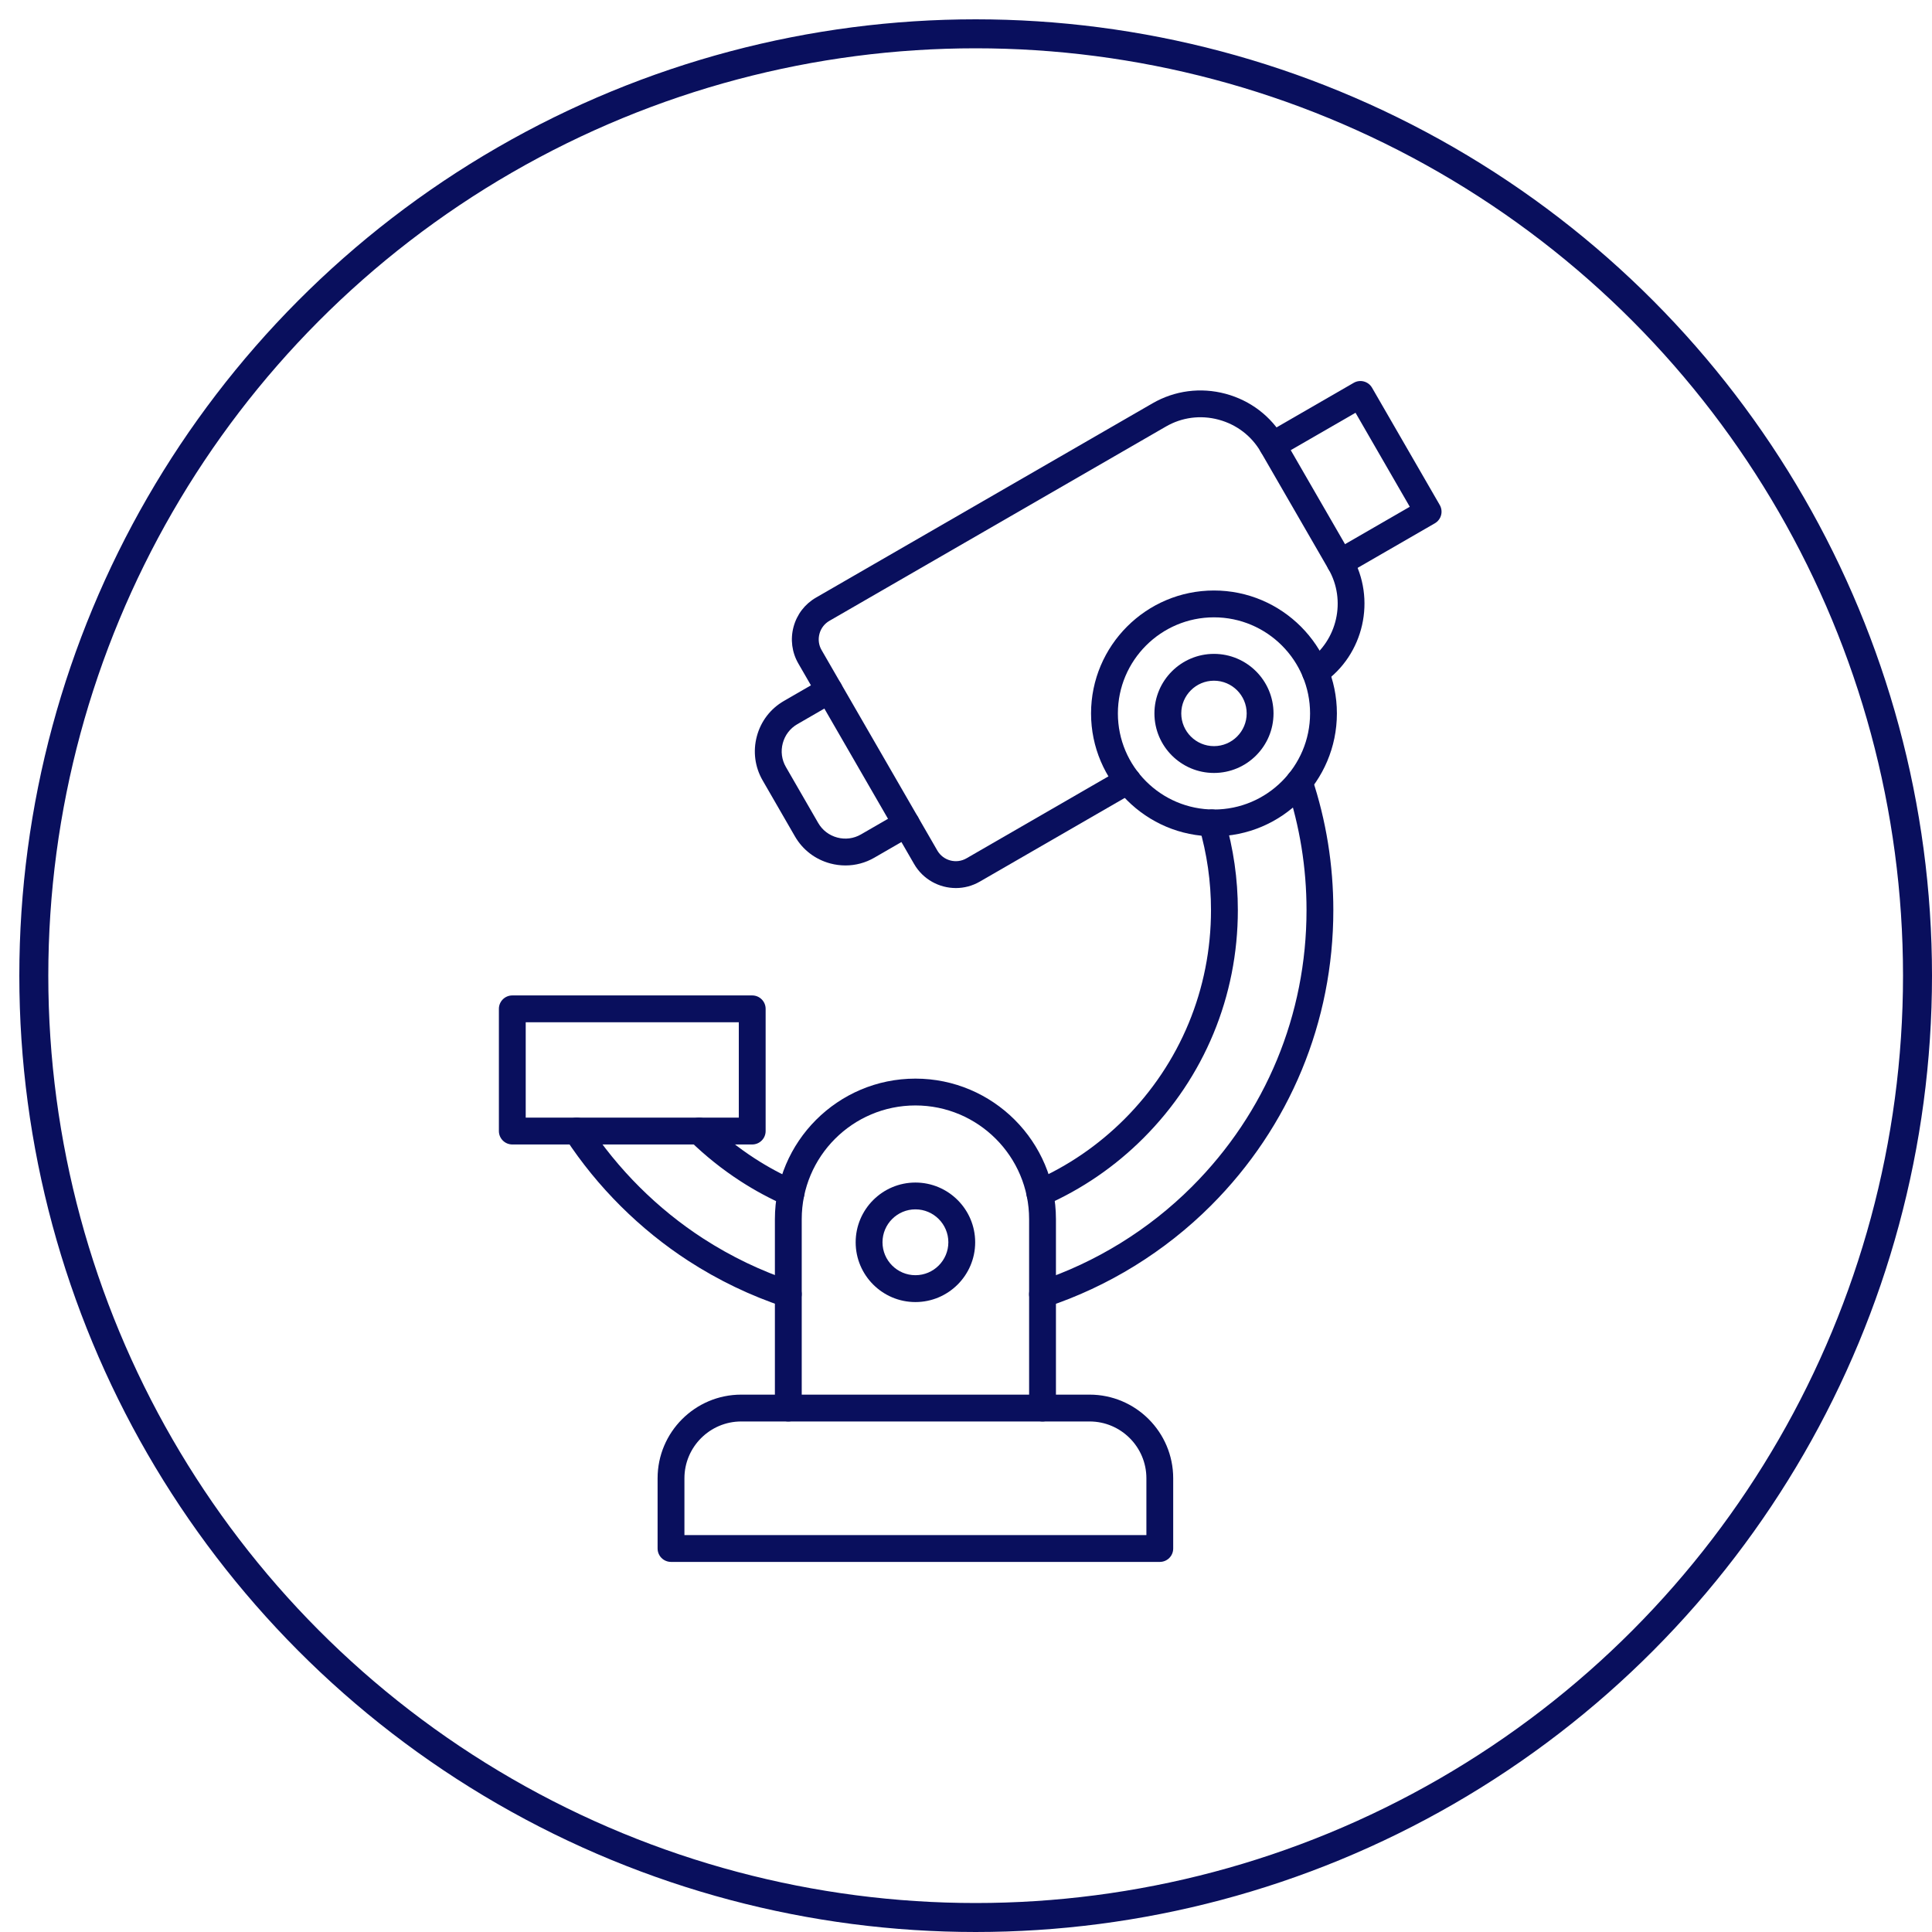 <svg xmlns="http://www.w3.org/2000/svg" fill="none" viewBox="0 0 200 200" height="200" width="200">
<circle stroke-width="3" stroke="#090F5D" r="97.5" cy="101" cx="101"></circle>
<path fill="#090F5D" d="M120.063 161.689H69.463C68.696 161.689 68.074 161.067 68.074 160.3V153.03C68.074 148.255 71.958 144.372 76.733 144.372H112.791C117.566 144.372 121.449 148.255 121.449 153.03V160.3C121.452 161.067 120.83 161.689 120.063 161.689ZM70.852 158.911H118.674V153.03C118.674 149.789 116.035 147.15 112.794 147.15H76.733C73.491 147.15 70.852 149.789 70.852 153.03V158.911Z"></path>
<path fill="#090F5D" d="M107.922 147.15C107.156 147.15 106.533 146.528 106.533 145.761V126.205C106.533 119.717 101.253 114.436 94.764 114.436C88.275 114.436 82.995 119.717 82.995 126.205V145.761C82.995 146.528 82.372 147.15 81.606 147.15C80.839 147.15 80.217 146.528 80.217 145.761V126.205C80.217 118.183 86.742 111.658 94.764 111.658C102.786 111.658 109.311 118.183 109.311 126.205V145.761C109.311 146.528 108.689 147.15 107.922 147.15Z"></path>
<path fill="#090F5D" d="M107.923 135.369C107.34 135.369 106.798 135 106.603 134.417C106.362 133.689 106.756 132.903 107.487 132.661C113.437 130.692 118.937 127.297 123.392 122.842C131.04 115.194 135.251 105.028 135.251 94.214C135.251 89.831 134.553 85.522 133.181 81.4C132.94 80.672 133.331 79.886 134.059 79.644C134.787 79.4 135.573 79.794 135.815 80.522C137.284 84.925 138.026 89.531 138.026 94.214C138.026 105.769 133.526 116.633 125.353 124.806C120.592 129.567 114.715 133.194 108.356 135.297C108.215 135.347 108.067 135.369 107.923 135.369ZM81.606 135.358C81.462 135.358 81.315 135.336 81.167 135.286C77.695 134.133 74.37 132.536 71.284 130.539C66.24 127.272 61.831 122.883 58.537 117.844C58.117 117.203 58.298 116.342 58.94 115.922C59.581 115.503 60.442 115.683 60.862 116.325C63.945 121.042 68.07 125.153 72.792 128.208C75.681 130.078 78.792 131.572 82.04 132.65C82.767 132.892 83.162 133.678 82.92 134.406C82.728 134.992 82.187 135.358 81.606 135.358ZM81.881 124.908C81.695 124.908 81.506 124.869 81.323 124.792C79.706 124.081 78.134 123.236 76.653 122.275C74.773 121.058 73.009 119.647 71.403 118.078C70.856 117.542 70.845 116.661 71.381 116.114C71.917 115.567 72.798 115.556 73.345 116.092C74.817 117.531 76.437 118.828 78.162 119.942C79.517 120.819 80.959 121.594 82.44 122.244C83.142 122.553 83.462 123.372 83.153 124.075C82.926 124.6 82.417 124.908 81.881 124.908ZM107.642 124.894C107.109 124.894 106.598 124.586 106.37 124.064C106.062 123.361 106.378 122.542 107.081 122.233C110.565 120.7 113.698 118.553 116.401 115.853C122.178 110.072 125.362 102.389 125.362 94.214C125.362 91.275 124.945 88.37 124.126 85.575C123.909 84.839 124.331 84.067 125.067 83.85C125.803 83.633 126.576 84.056 126.792 84.792C127.687 87.839 128.142 91.008 128.142 94.214C128.142 103.131 124.67 111.511 118.367 117.817C115.42 120.764 112.001 123.106 108.203 124.778C108.02 124.856 107.828 124.894 107.642 124.894Z"></path>
<path fill="#090F5D" d="M77.87 118.475H53.033C52.267 118.475 51.645 117.853 51.645 117.086V104.436C51.645 103.669 52.267 103.047 53.033 103.047H77.87C78.636 103.047 79.258 103.669 79.258 104.436V117.086C79.258 117.853 78.636 118.475 77.87 118.475ZM54.422 115.697H76.481V105.825H54.422V115.697Z"></path>
<path fill="#090F5D" d="M94.764 134.789C91.353 134.789 88.578 132.014 88.578 128.603C88.578 125.192 91.353 122.417 94.764 122.417C98.175 122.417 100.95 125.192 100.95 128.603C100.95 132.014 98.175 134.789 94.764 134.789ZM94.764 125.192C92.884 125.192 91.356 126.722 91.356 128.6C91.356 130.478 92.886 132.008 94.764 132.008C96.642 132.008 98.173 130.478 98.173 128.6C98.173 126.722 96.642 125.192 94.764 125.192Z"></path>
<path fill="#090F5D" d="M138.728 59.617C138.248 59.617 137.781 59.367 137.526 58.922C137.142 58.258 137.37 57.408 138.034 57.025L145.94 52.461L140.323 42.73L132.417 47.294C131.753 47.678 130.903 47.45 130.52 46.786C130.137 46.122 130.365 45.272 131.028 44.889L140.137 39.63C140.801 39.247 141.651 39.475 142.034 40.139L149.042 52.275C149.226 52.594 149.276 52.972 149.181 53.328C149.087 53.683 148.853 53.986 148.534 54.172L139.426 59.431C139.203 59.558 138.965 59.617 138.728 59.617Z"></path>
<path fill="#090F5D" d="M98.953 91.931C97.228 91.931 95.547 91.036 94.625 89.436L82.641 68.681C81.978 67.531 81.803 66.186 82.147 64.897C82.492 63.608 83.317 62.531 84.466 61.867L119.311 41.75C121.608 40.425 124.291 40.075 126.869 40.764C129.447 41.456 131.597 43.1 132.922 45.397L139.93 57.533C142.508 62 141.203 67.789 136.958 70.717C136.328 71.153 135.461 70.995 135.028 70.361C134.591 69.731 134.75 68.864 135.383 68.428C138.444 66.317 139.386 62.139 137.525 58.919L130.516 46.783C129.561 45.128 128.011 43.944 126.15 43.444C124.289 42.944 122.353 43.197 120.7 44.153L85.855 64.272C85.347 64.567 84.983 65.042 84.83 65.614C84.678 66.186 84.753 66.783 85.047 67.289L97.03 88.044C97.639 89.1 98.994 89.464 100.05 88.853L116.041 79.62C116.705 79.236 117.555 79.464 117.939 80.128C118.322 80.792 118.094 81.642 117.43 82.025L101.439 91.258C100.653 91.714 99.797 91.931 98.953 91.931Z"></path>
<path fill="#090F5D" d="M87.522 89.591C86.997 89.591 86.469 89.522 85.947 89.383C84.391 88.966 83.094 87.972 82.294 86.586L78.944 80.78C78.144 79.394 77.933 77.772 78.35 76.216C78.766 74.661 79.761 73.364 81.147 72.564L85.152 70.25C85.816 69.867 86.666 70.094 87.049 70.758C87.433 71.422 87.205 72.272 86.541 72.655L82.536 74.969C81.791 75.4 81.258 76.097 81.033 76.936C80.808 77.775 80.922 78.647 81.352 79.391L84.702 85.197C85.133 85.942 85.83 86.475 86.669 86.7C87.508 86.925 88.38 86.811 89.124 86.38L93.13 84.067C93.794 83.683 94.644 83.911 95.027 84.575C95.411 85.239 95.183 86.089 94.519 86.472L90.513 88.786C89.588 89.322 88.563 89.591 87.522 89.591Z"></path>
<path fill="#090F5D" d="M125.67 86.578C118.654 86.578 112.945 80.869 112.945 73.853C112.945 66.836 118.654 61.128 125.67 61.128C132.687 61.128 138.395 66.836 138.395 73.853C138.395 80.869 132.687 86.578 125.67 86.578ZM125.67 63.906C120.187 63.906 115.723 68.367 115.723 73.853C115.723 79.339 120.184 83.8 125.67 83.8C131.156 83.8 135.618 79.339 135.618 73.853C135.618 68.367 131.156 63.906 125.67 63.906Z"></path>
<path fill="#090F5D" d="M125.67 80.016C122.273 80.016 119.506 77.253 119.506 73.853C119.506 70.455 122.27 67.689 125.67 67.689C129.07 67.689 131.834 70.453 131.834 73.853C131.834 77.253 129.07 80.016 125.67 80.016ZM125.67 70.466C123.803 70.466 122.284 71.986 122.284 73.853C122.284 75.719 123.803 77.239 125.67 77.239C127.536 77.239 129.056 75.719 129.056 73.853C129.056 71.986 127.536 70.466 125.67 70.466Z"></path>
</svg>
